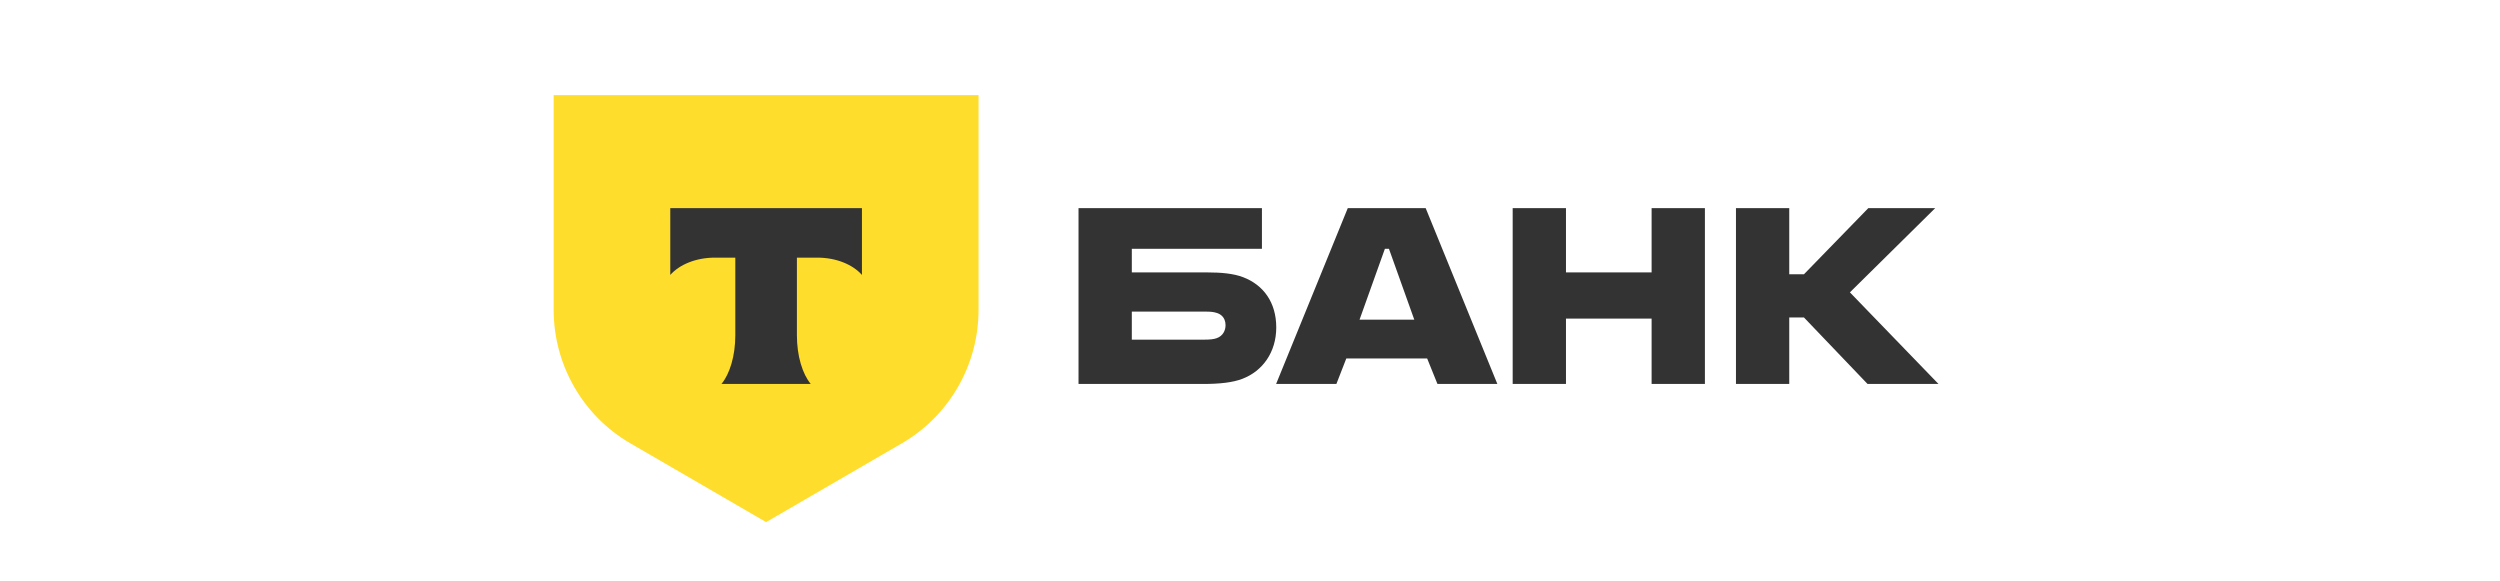 <svg width="215" height="50" viewBox="0 0 215 50" fill="none" xmlns="http://www.w3.org/2000/svg">
<g clip-path="url(#clip0_13_35)">
<path fill-rule="evenodd" clip-rule="evenodd" d="M103.848 23.428C105.017 23.428 106.092 23.523 106.914 23.841C108.652 24.508 109.758 26.001 109.758 28.161C109.758 30.289 108.589 31.909 106.851 32.576C106.029 32.894 104.923 33.021 103.437 33.021H92.753V17.901H108.526V21.395H97.336V23.428H103.848ZM103.595 29.209C104.037 29.209 104.385 29.177 104.638 29.082C105.175 28.892 105.397 28.415 105.397 27.97C105.397 27.802 105.37 27.648 105.315 27.51C105.283 27.428 105.241 27.352 105.189 27.283C105.098 27.162 104.978 27.061 104.828 26.985C104.782 26.963 104.734 26.942 104.684 26.924C104.604 26.895 104.519 26.873 104.428 26.855C104.187 26.807 103.909 26.795 103.595 26.795H97.336V29.209H103.595ZM115.908 17.901H122.609L128.773 33.021H123.621L122.736 30.829H115.782L114.929 33.021H109.745L115.908 17.901ZM119.101 21.395L116.92 27.494H121.63L119.449 21.395H119.101ZM134.674 27.399V33.021H130.09V17.901H134.674V23.428H142.038V17.901H146.622V33.021H142.038V27.399H134.674ZM153.876 33.021V27.303H155.141L160.609 33.021H166.71L159.092 25.143L166.426 17.901H160.673L155.141 23.587H153.876V17.901H149.293V33.021H153.876Z" fill="#333333"/>
<path d="M47.615 8.18H84.155V26.648C84.155 31.382 81.642 35.757 77.562 38.124L65.885 44.9L54.208 38.124C50.128 35.757 47.615 31.382 47.615 26.648V8.18Z" fill="#FFDD2D"/>
<path fill-rule="evenodd" clip-rule="evenodd" d="M57.644 17.901V23.645C58.425 22.758 59.846 22.157 61.471 22.157H63.237V28.834C63.237 30.611 62.757 32.166 62.044 33.021H69.724C69.013 32.165 68.534 30.612 68.534 28.838V22.157H70.3C71.925 22.157 73.346 22.758 74.127 23.645V17.901H57.644Z" fill="#333333"/>
</g>
<defs>
<clipPath id="clip0_13_35">
<rect width="215" height="50" fill="white"/>
</clipPath>
</defs>
</svg>
